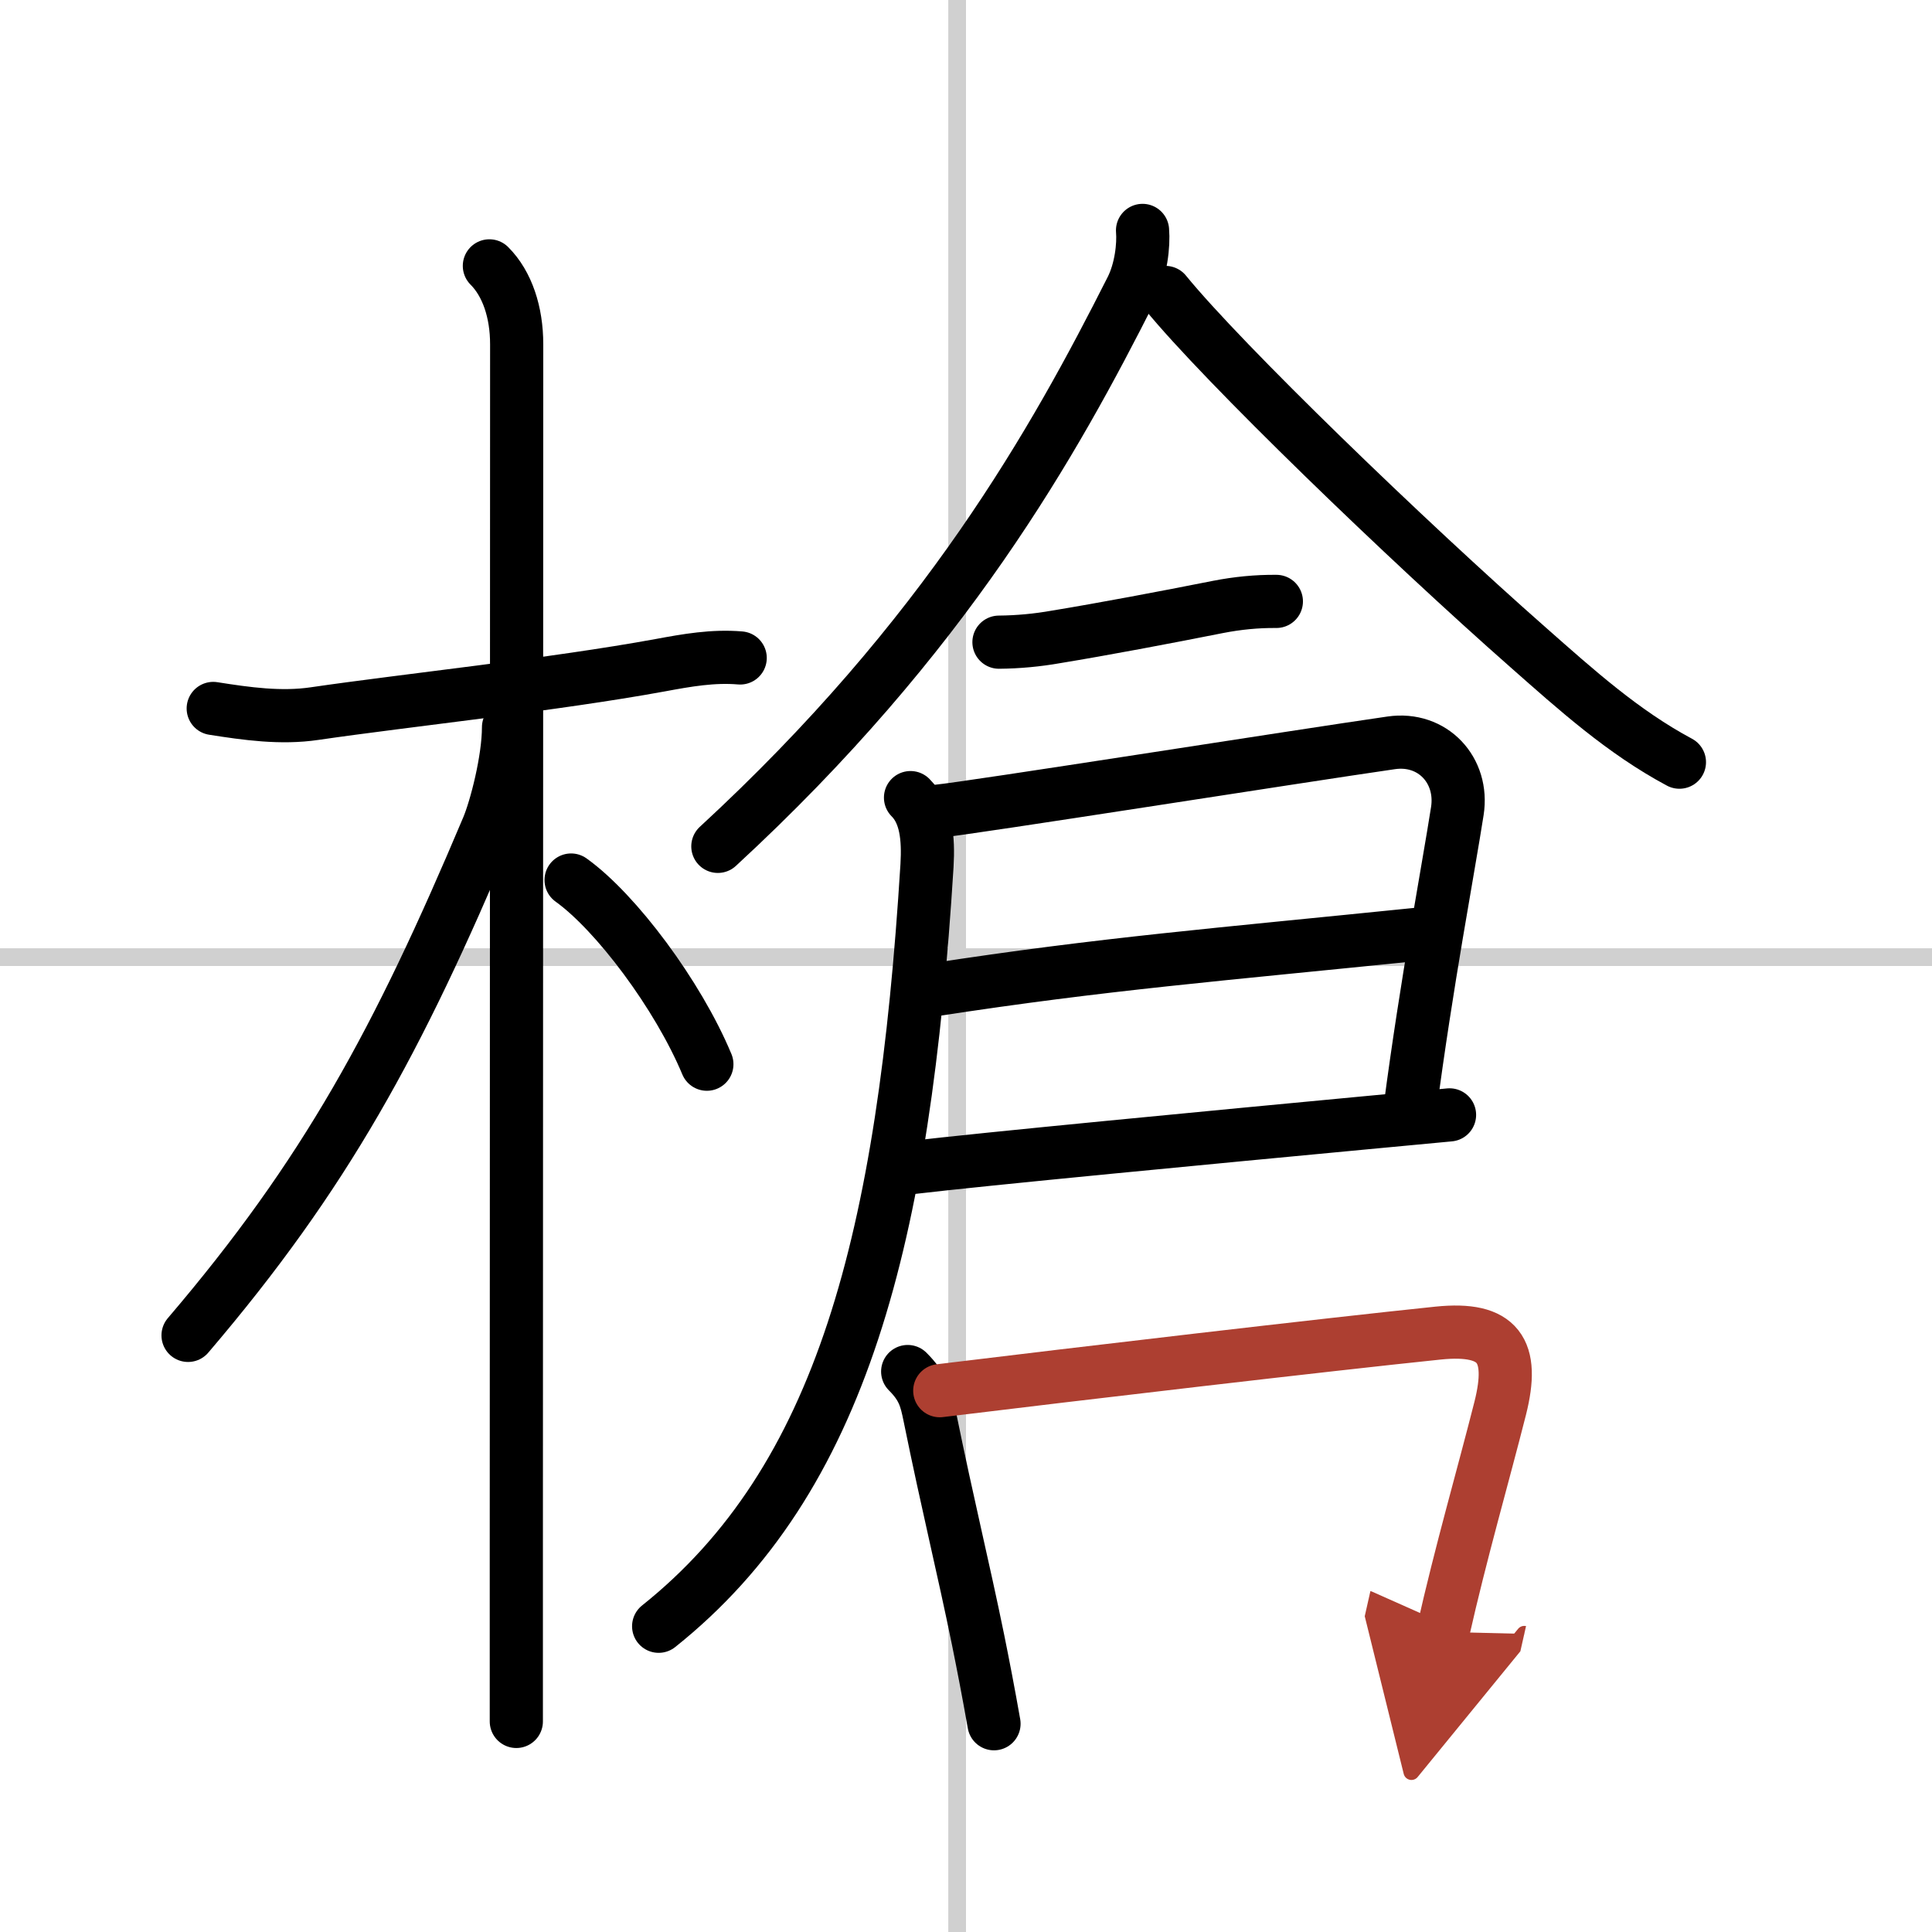 <svg width="400" height="400" viewBox="0 0 109 109" xmlns="http://www.w3.org/2000/svg"><defs><marker id="a" markerWidth="4" orient="auto" refX="1" refY="5" viewBox="0 0 10 10"><polyline points="0 0 10 5 0 10 1 5" fill="#ad3f31" stroke="#ad3f31"/></marker></defs><g fill="none" stroke="#000" stroke-linecap="round" stroke-linejoin="round" stroke-width="3"><rect width="100%" height="100%" fill="#fff" stroke="#fff"/><line x1="54" x2="54" y2="109" stroke="#d0d0d0" stroke-width="1"/><line x2="109" y1="54" y2="54" stroke="#d0d0d0" stroke-width="1"/><path d="m12.03 39.97c1.9 0.3 3.82 0.57 5.72 0.29 5.13-0.75 13.5-1.63 19.5-2.73 1.51-0.28 2.98-0.54 4.51-0.41"/><path d="m27.61 15c1.01 1.01 1.54 2.62 1.54 4.42 0 0.6-0.01 47.21-0.02 67.95v9.75"/><path d="m28.69 41.03c0 1.84-0.71 4.57-1.17 5.66-5.07 12.03-9.15 19.56-16.91 28.65"/><path d="m32.22 49.65c2.53 1.81 6.03 6.48 7.66 10.39"/><path d="m64.46 13c0.07 0.82-0.08 2.23-0.63 3.31-4.33 8.57-10.45 19.57-23.33 31.44"/><path d="m65.75 16.5c3.26 4 13.62 14 20.47 20.03 2.71 2.39 5.35 4.77 8.53 6.47"/><path d="m56.36 36.23c1.09-0.01 2.16-0.11 3.23-0.3 2.62-0.43 6.12-1.09 9.14-1.69 1.08-0.21 2.17-0.32 3.28-0.31"/><path d="m52.95 45.76c1.66-0.15 20.47-3.12 25.54-3.85 2.34-0.34 4.09 1.55 3.73 3.85-0.52 3.34-1.73 9.65-2.67 16.81"/><path d="m52.7 55.84c9.55-1.47 15.92-1.97 27.58-3.16"/><path d="m51.36 65.88c4.12-0.49 17.27-1.74 25.53-2.52 1.97-0.19 3.67-0.34 4.89-0.46"/><path d="M51.37,45c0.88,0.88,1.02,2.27,0.93,3.83C51,69.88,47.5,83.5,37.16,91.75"/><path d="m51.21 77.38c0.89 0.89 1.04 1.53 1.24 2.51 1.06 5.2 1.88 8.46 2.73 12.62 0.29 1.43 0.59 2.98 0.9 4.74"/><path d="m53.02 78.46c7.85-0.96 21.74-2.59 28.12-3.25 3.43-0.35 4.32 0.98 3.5 4.24-0.98 3.87-2.22 8.13-3.23 12.62" marker-end="url(#a)" stroke="#ad3f31"/></g></svg>
